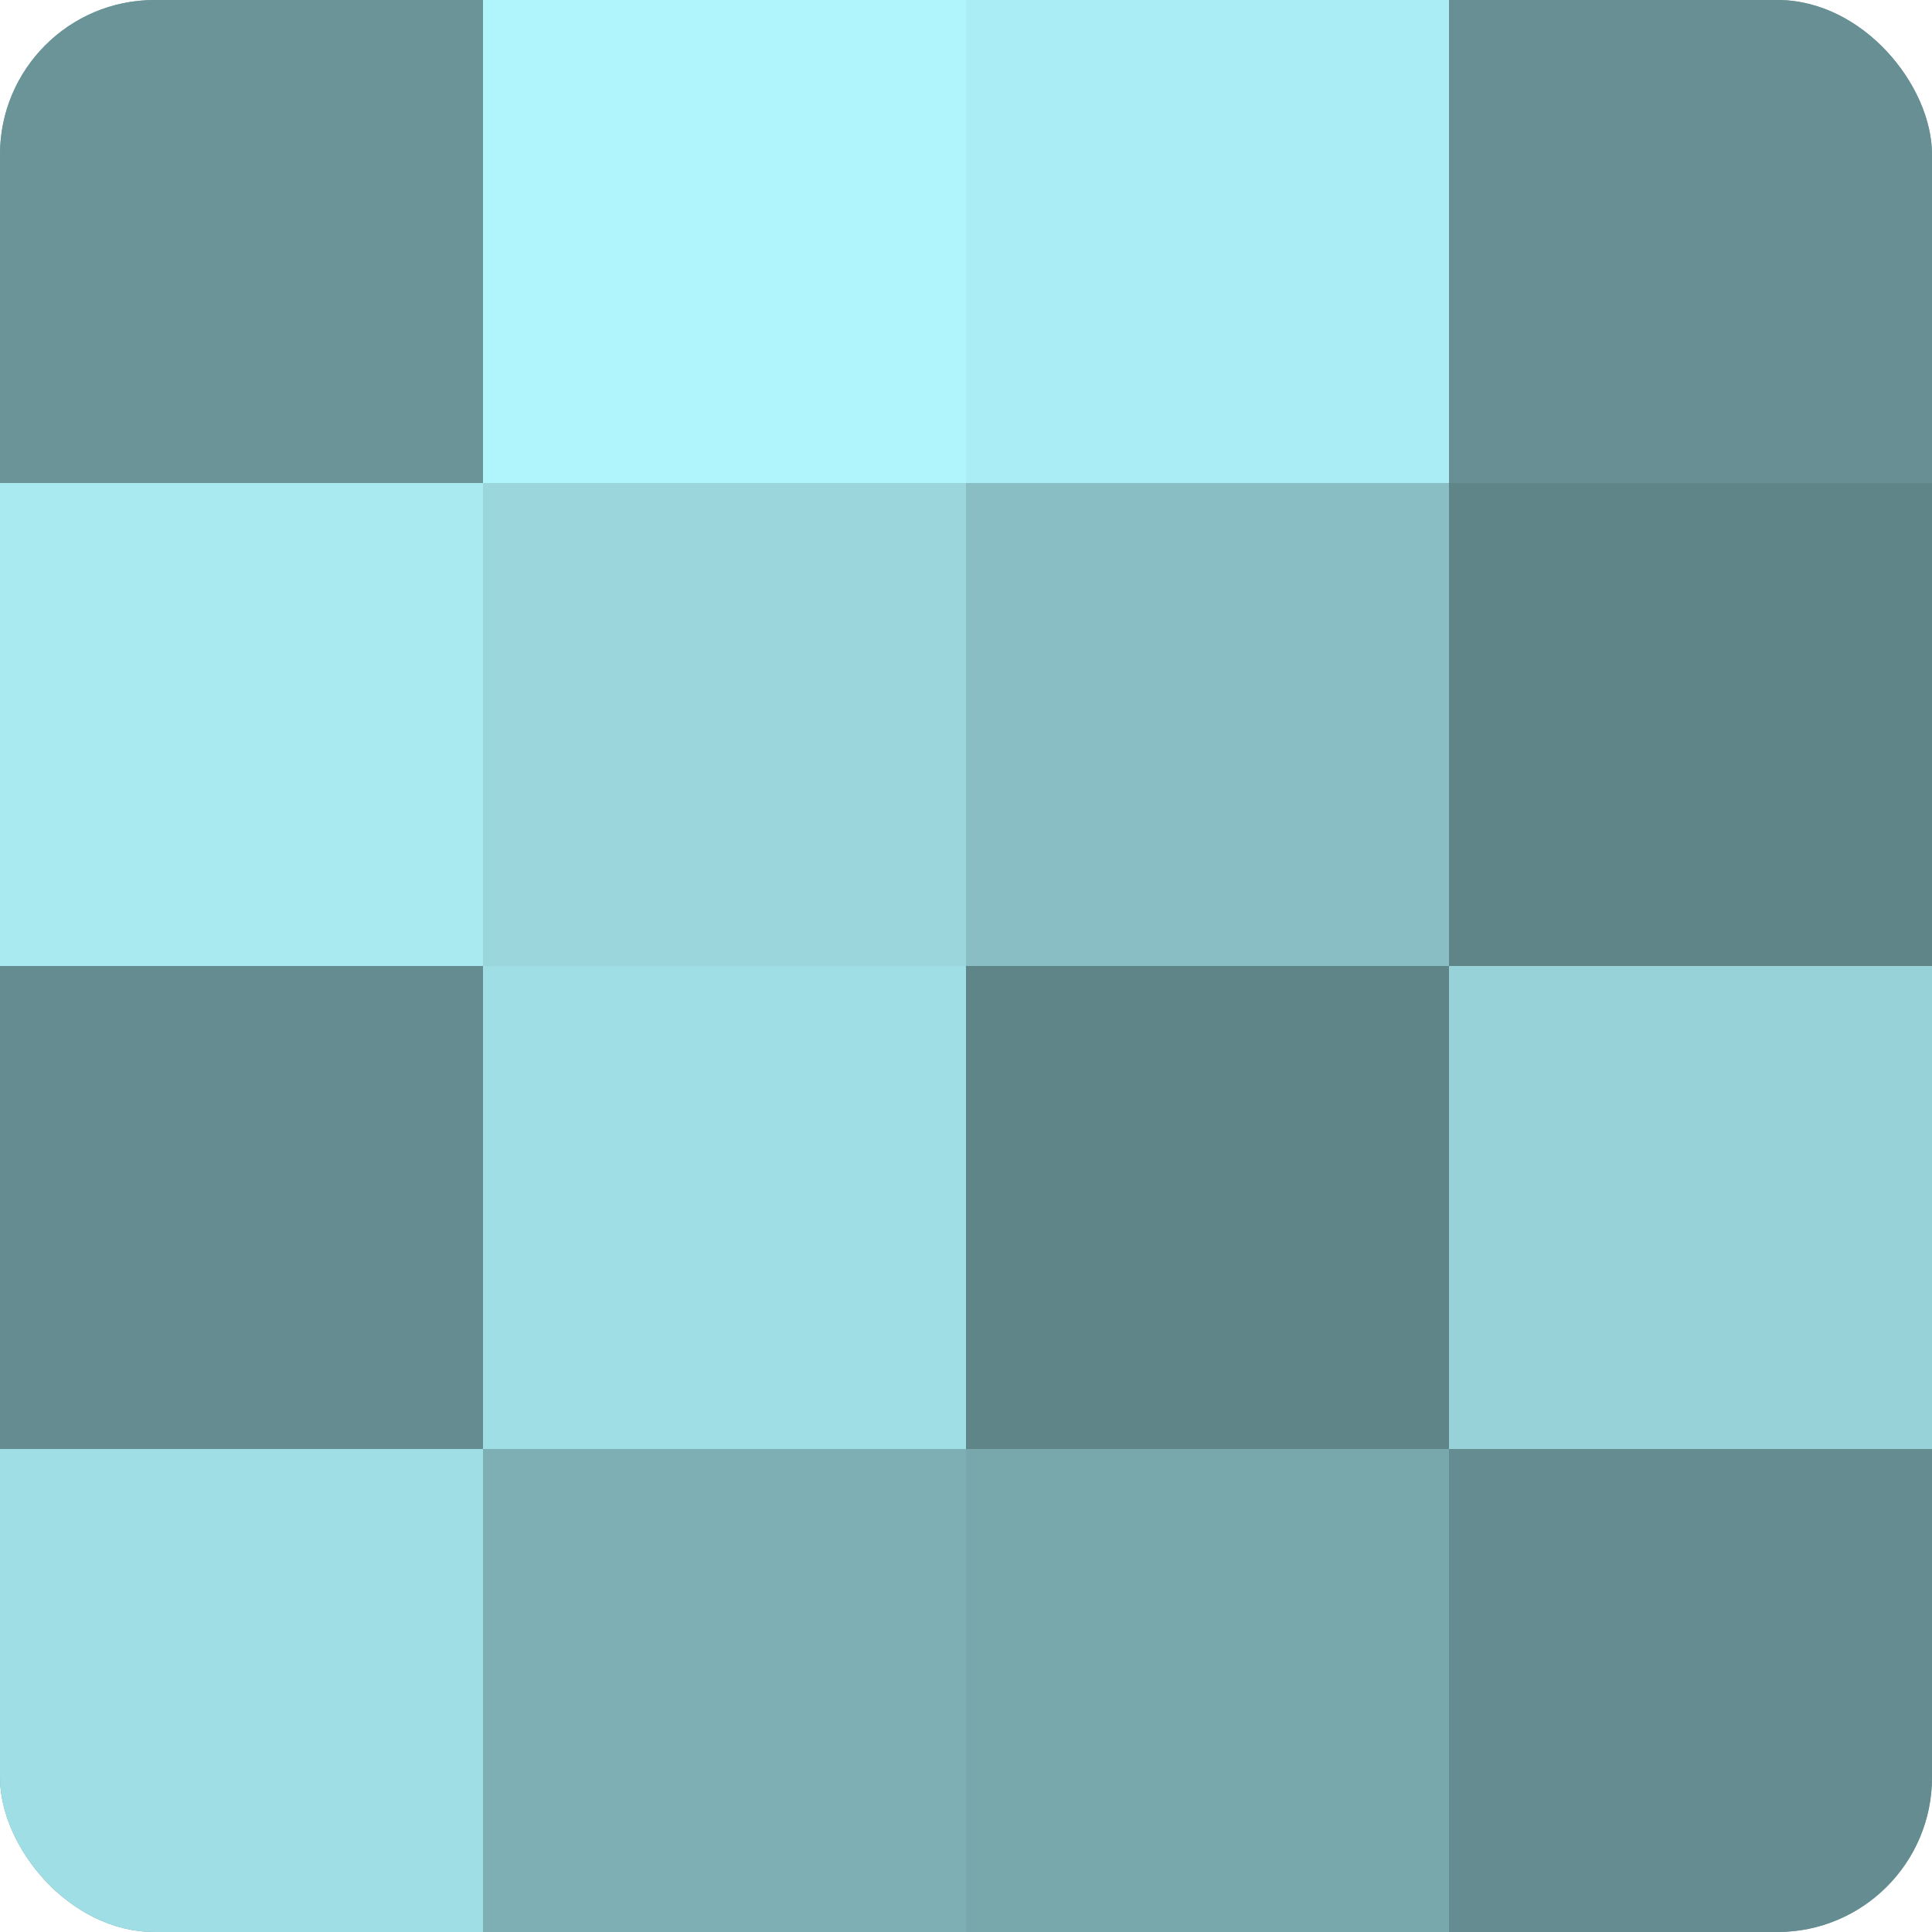 <?xml version="1.0" encoding="UTF-8"?>
<svg xmlns="http://www.w3.org/2000/svg" width="60" height="60" viewBox="0 0 100 100" preserveAspectRatio="xMidYMid meet"><defs><clipPath id="c" width="100" height="100"><rect width="100" height="100" rx="8" ry="8"/></clipPath></defs><g clip-path="url(#c)"><rect width="100" height="100" fill="#709ca0"/><rect width="25" height="25" fill="#6a9498"/><rect y="25" width="25" height="25" fill="#a8eaf0"/><rect y="50" width="25" height="25" fill="#658c90"/><rect y="75" width="25" height="25" fill="#9fdee4"/><rect x="25" width="25" height="25" fill="#b0f5fc"/><rect x="25" y="25" width="25" height="25" fill="#9ad6dc"/><rect x="25" y="50" width="25" height="25" fill="#9fdee4"/><rect x="25" y="75" width="25" height="25" fill="#7eafb4"/><rect x="50" width="25" height="25" fill="#abedf4"/><rect x="50" y="25" width="25" height="25" fill="#89bfc4"/><rect x="50" y="50" width="25" height="25" fill="#5f8588"/><rect x="50" y="75" width="25" height="25" fill="#78a8ac"/><rect x="75" width="25" height="25" fill="#689094"/><rect x="75" y="25" width="25" height="25" fill="#5f8588"/><rect x="75" y="50" width="25" height="25" fill="#97d2d8"/><rect x="75" y="75" width="25" height="25" fill="#658c90"/></g></svg>
